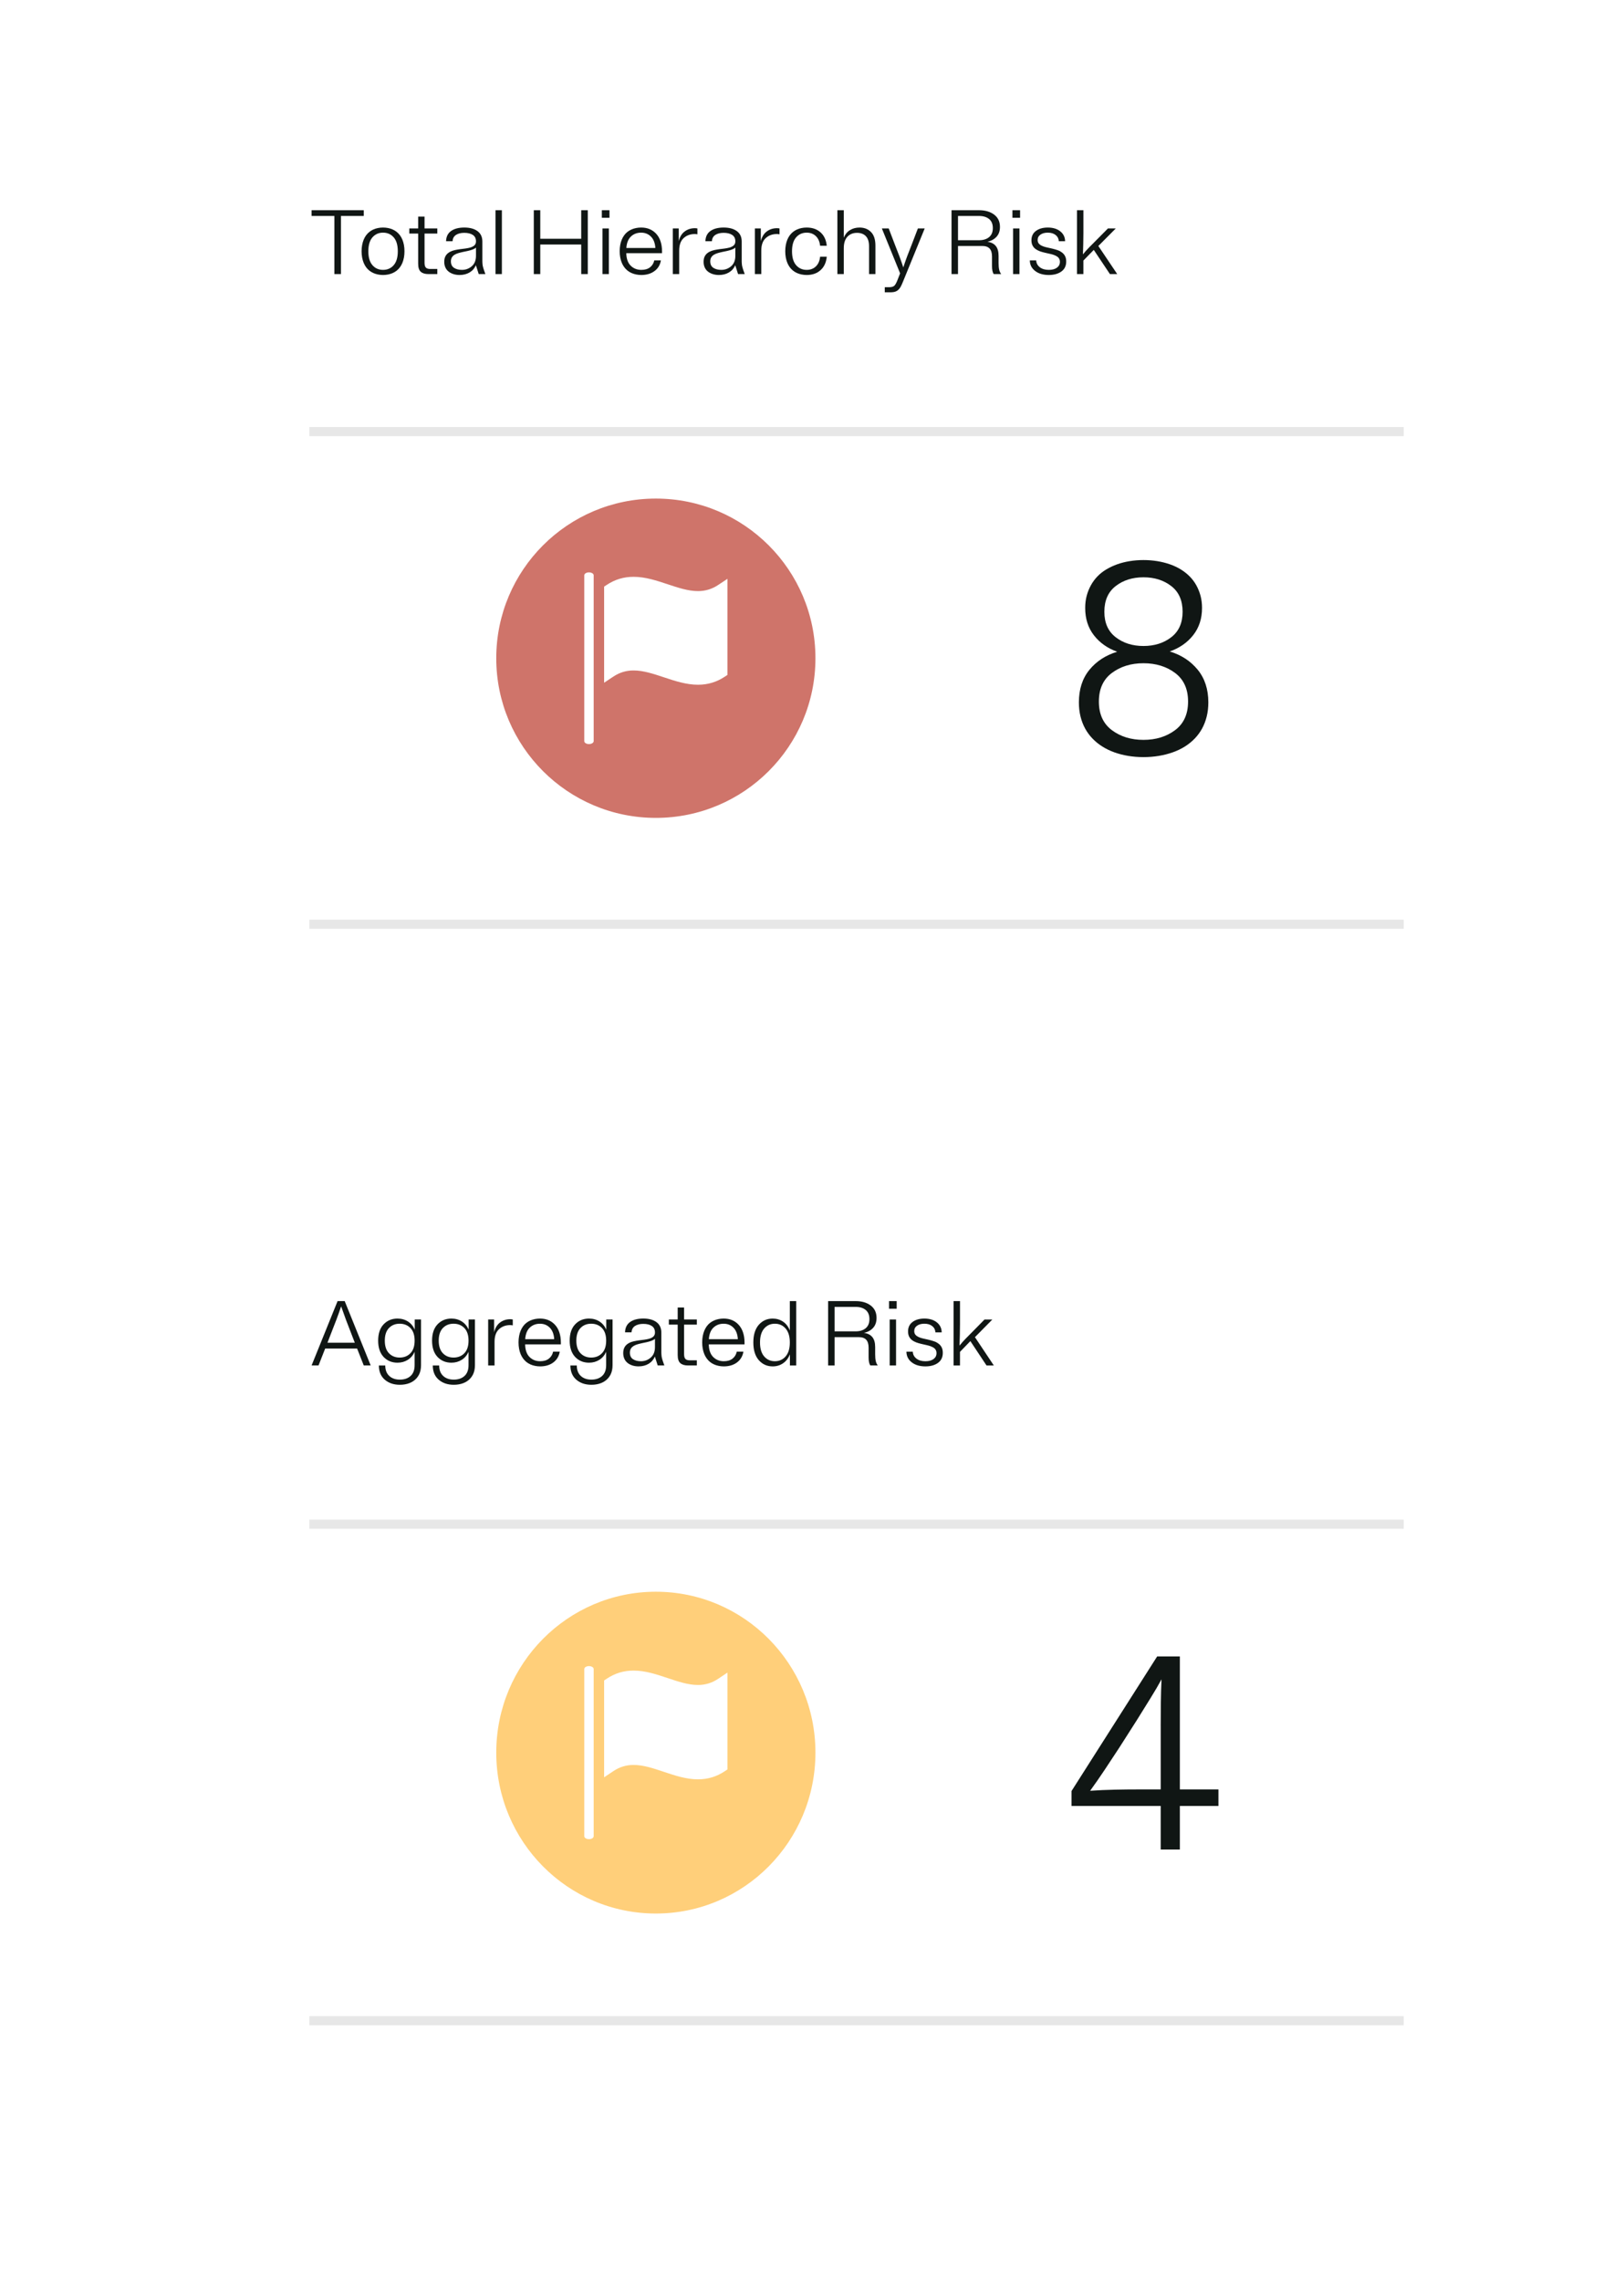 <?xml version="1.0" encoding="UTF-8"?><svg id="Layer_1" xmlns="http://www.w3.org/2000/svg" xmlns:xlink="http://www.w3.org/1999/xlink" viewBox="0 0 178.08 250"><defs><filter id="drop-shadow-1" filterUnits="userSpaceOnUse"><feOffset dx="-5" dy="5"/><feGaussianBlur result="blur" stdDeviation="4"/><feFlood flood-color="#000" flood-opacity=".1"/><feComposite in2="blur" operator="in"/><feComposite in="SourceGraphic"/></filter><filter id="drop-shadow-2" filterUnits="userSpaceOnUse"><feOffset dx="-5" dy="5"/><feGaussianBlur result="blur-2" stdDeviation="4"/><feFlood flood-color="#000" flood-opacity=".1"/><feComposite in2="blur-2" operator="in"/><feComposite in="SourceGraphic"/></filter></defs><g><rect x="16.971" y="7.06" width="153.897" height="110" rx="10" ry="10" fill="#fff" filter="url(#drop-shadow-1)"/><g><g><path d="m39.886,23.042v.63h-2.5v6.37h-.72v-6.37h-2.5v-.63h5.72Z" fill="#101614"/><path d="m41.441,30.087c-.18-.037-.349-.09-.505-.16-.156-.07-.302-.158-.435-.265-.134-.106-.252-.23-.355-.37s-.191-.298-.265-.475c-.073-.176-.13-.372-.17-.585s-.061-.443-.061-.69.021-.477.061-.69.097-.408.17-.585.161-.335.265-.475.222-.263.355-.37c.133-.106.278-.195.435-.265.156-.07.325-.124.505-.16.181-.037.367-.055.561-.055s.38.019.56.055.349.09.505.16c.157.07.302.158.436.265.133.107.251.23.354.37s.191.298.266.475c.073.177.13.372.17.585s.06.443.06.69-.02.477-.06.69-.097.409-.17.585c-.074.177-.162.335-.266.475s-.222.264-.354.37c-.134.106-.278.195-.436.265-.156.07-.325.124-.505.16s-.366.055-.56.055-.38-.019-.561-.055Zm1.73-1.02c.3-.343.45-.852.45-1.525s-.15-1.182-.45-1.525-.69-.515-1.17-.515c-.474,0-.86.172-1.16.515s-.45.852-.45,1.525.15,1.182.45,1.525c.3.344.687.515,1.16.515.479,0,.87-.171,1.17-.515Z" fill="#101614"/><path d="m46.704,29.337c.1.097.253.145.46.145h.79v.56h-.98c-.36,0-.637-.083-.83-.25s-.29-.46-.29-.88v-3.31h-.97v-.56h.97v-1.3h.7v1.3h1.4v.56h-1.4v3.2c0,.26.05.438.15.535Z" fill="#101614"/><path d="m52.494,30.042l-.31-.97c-.146.34-.377.604-.69.79s-.68.28-1.1.28c-.134,0-.262-.01-.385-.03-.124-.02-.24-.05-.351-.09-.109-.04-.213-.088-.31-.145s-.186-.125-.266-.205c-.079-.08-.146-.168-.199-.265-.054-.097-.096-.204-.125-.32-.03-.117-.045-.242-.045-.375,0-.12.01-.23.029-.33.021-.1.05-.19.09-.27.04-.08.087-.151.141-.215.053-.063.113-.12.18-.17.066-.05.139-.095.215-.135.077-.04.158-.075.245-.105.087-.03.177-.055.271-.075.093-.02.187-.039.279-.055.094-.017.19-.032.29-.045.101-.013.197-.025.29-.035.094-.01.187-.021.28-.035.094-.014.184-.028.27-.045.087-.016.169-.035.245-.055.077-.02.148-.045.216-.075.066-.03.126-.063.18-.1.053-.036.1-.08.14-.13.04-.05.07-.106.09-.17.021-.063.03-.135.03-.215,0-.313-.115-.547-.345-.7-.23-.153-.542-.23-.936-.23-.38,0-.685.077-.915.23-.229.153-.354.383-.375.69h-.71c.014-.5.198-.875.556-1.125.356-.25.838-.375,1.444-.375s1.089.13,1.445.39c.356.26.535.64.535,1.14v2.165c0,.05,0,.098.005.145.003.046.007.09.01.13.004.04.007.08.01.12.004.04.011.08.021.12s.02.082.03.125c.01.043.023.092.04.145.017.054.034.11.055.17.02.06.043.127.07.2.026.073.057.157.09.25h-.73Zm-2.71-.685c.227.15.517.225.87.225.413,0,.773-.133,1.08-.4s.46-.646.46-1.14v-.9c-.054.046-.113.088-.18.125-.067.037-.139.068-.215.095-.077.027-.155.052-.235.075s-.163.045-.25.065-.174.039-.26.055c-.087.017-.175.035-.266.055-.09.02-.177.04-.26.06s-.165.042-.245.065c-.08.023-.156.05-.229.08-.073.03-.141.063-.2.1-.061.037-.115.079-.165.125-.05.047-.094.1-.13.16-.037.06-.065.126-.085.2-.021.074-.03.154-.03.24,0,.327.113.565.34.715Z" fill="#101614"/><path d="m55.033,30.042h-.7v-7h.7v7Z" fill="#101614"/><path d="m59.243,26.172h4.49v-3.13h.72v7h-.72v-3.24h-4.49v3.24h-.71v-7h.71v3.13Z" fill="#101614"/><path d="m66.834,23.872h-.84v-.83h.84v.83Zm-.069,6.17h-.7v-5h.7v5Z" fill="#101614"/><path d="m71.762,29.717c-.387.284-.866.425-1.439.425-.193,0-.38-.019-.561-.055-.18-.037-.35-.09-.51-.16-.16-.07-.307-.158-.44-.265-.133-.106-.253-.231-.359-.375-.107-.144-.197-.303-.271-.48s-.13-.372-.17-.585-.06-.443-.06-.69.02-.477.06-.69c.04-.213.097-.406.17-.58s.162-.332.266-.475c.103-.144.222-.267.354-.37.134-.104.278-.19.436-.26.156-.07.324-.124.505-.16.18-.037.366-.055.56-.055.167,0,.325.014.476.04.149.027.295.068.435.125s.27.127.39.21c.12.083.231.18.335.29s.195.232.275.365.148.282.205.445c.057.164.1.338.13.525.03.187.045.387.045.6v.21h-3.92c.014.607.175,1.063.485,1.37.31.307.698.46,1.165.46.399,0,.72-.095.96-.285.239-.19.393-.441.46-.755h.729c-.087.5-.323.892-.71,1.175Zm-2.575-3.795c-.296.28-.465.7-.505,1.26h3.181c-.034-.54-.193-.955-.48-1.245s-.646-.435-1.08-.435c-.446,0-.818.14-1.115.42Z" fill="#101614"/><path d="m74.424,26.432c.127-.487.351-.845.67-1.075.32-.23.69-.345,1.11-.345.054,0,.102.003.146.01.043.007.085.014.125.02v.64c-.04-.007-.084-.013-.131-.02-.046-.007-.097-.01-.149-.01-.493,0-.903.148-1.23.445-.326.296-.489.755-.489,1.375v2.57h-.7v-5h.649v1.39Z" fill="#101614"/><path d="m80.933,30.042l-.31-.97c-.146.34-.377.604-.69.79s-.68.28-1.1.28c-.134,0-.262-.01-.385-.03-.124-.02-.24-.05-.351-.09-.109-.04-.213-.088-.31-.145s-.186-.125-.266-.205c-.079-.08-.146-.168-.199-.265-.054-.097-.096-.204-.125-.32-.03-.117-.045-.242-.045-.375,0-.12.01-.23.029-.33.021-.1.05-.19.09-.27.04-.08.087-.151.141-.215.053-.063.113-.12.18-.17.066-.05.139-.095.215-.135.077-.04.158-.075.245-.105.087-.03.177-.055.271-.075.093-.02.187-.039.279-.055.094-.017.19-.032.29-.045.101-.013.197-.025.29-.035.094-.01.187-.021.28-.035.094-.014.184-.028.27-.045.087-.016.169-.035.245-.055.077-.02.148-.045.216-.075.066-.03.126-.063.18-.1.053-.036.1-.08.14-.13.04-.05.07-.106.09-.17.021-.063.03-.135.03-.215,0-.313-.115-.547-.345-.7-.23-.153-.542-.23-.936-.23-.38,0-.685.077-.915.23-.229.153-.354.383-.375.69h-.71c.014-.5.198-.875.556-1.125.356-.25.838-.375,1.444-.375s1.089.13,1.445.39c.356.26.535.64.535,1.14v2.165c0,.05,0,.098.005.145.003.046.007.09.01.13.004.04.007.08.01.12.004.04.011.08.021.12s.02.082.03.125c.01.043.023.092.04.145.017.054.034.11.055.17.02.06.043.127.07.2.026.073.057.157.09.25h-.73Zm-2.71-.685c.227.15.517.225.87.225.413,0,.773-.133,1.08-.4s.46-.646.46-1.14v-.9c-.054.046-.113.088-.18.125-.067.037-.139.068-.215.095-.077.027-.155.052-.235.075s-.163.045-.25.065-.174.039-.26.055c-.087.017-.175.035-.266.055-.09.02-.177.04-.26.06s-.165.042-.245.065c-.08.023-.156.05-.229.08-.073.03-.141.063-.2.1-.061.037-.115.079-.165.125-.05.047-.094.1-.13.16-.037.06-.065.126-.085.2-.021.074-.03.154-.03.24,0,.327.113.565.34.715Z" fill="#101614"/><path d="m83.427,26.432c.127-.487.351-.845.67-1.075.32-.23.69-.345,1.11-.345.054,0,.102.003.146.01.043.007.085.014.125.02v.64c-.04-.007-.084-.013-.131-.02-.046-.007-.097-.01-.149-.01-.493,0-.903.148-1.23.445-.326.296-.489.755-.489,1.375v2.57h-.7v-5h.649v1.39Z" fill="#101614"/><path d="m87.299,29.067c.3.344.687.515,1.16.515.406,0,.741-.126,1.005-.38.263-.253.418-.607.465-1.06h.729c-.06.626-.286,1.117-.68,1.47-.394.354-.899.53-1.52.53-.193,0-.38-.019-.561-.055-.18-.037-.349-.09-.505-.16-.156-.07-.302-.158-.435-.265-.134-.106-.252-.23-.355-.37s-.191-.298-.265-.475c-.073-.176-.13-.372-.17-.585s-.061-.443-.061-.69.021-.477.061-.69.097-.408.17-.585.161-.335.265-.475.222-.263.355-.37c.133-.106.278-.195.435-.265.156-.07.325-.124.505-.16.181-.037.367-.055.561-.055.62,0,1.126.177,1.52.53.394.353.62.843.68,1.47h-.729c-.047-.453-.202-.807-.465-1.06-.264-.253-.599-.38-1.005-.38-.474,0-.86.172-1.16.515s-.45.852-.45,1.525.15,1.182.45,1.525Z" fill="#101614"/><path d="m95.996,30.042h-.7v-3.04c0-.5-.116-.872-.35-1.115-.233-.244-.557-.365-.971-.365-.439,0-.791.144-1.055.43s-.395.71-.395,1.27v2.82h-.7v-7h.7v3.01c.146-.36.371-.635.675-.825.303-.19.654-.285,1.055-.285.514,0,.932.164,1.255.49s.485.823.485,1.49v3.12Z" fill="#101614"/><path d="m100.649,25.042h.75l-2.38,5.83c-.047.113-.09.215-.13.305-.04.09-.08.172-.12.245s-.081.138-.125.195c-.043.056-.088.106-.135.15-.047.043-.097.082-.15.115-.053.033-.108.06-.165.08s-.119.037-.189.05c-.07.013-.146.021-.23.025-.083.003-.171.005-.265.005h-.49v-.56h.431c.279,0,.478-.048.595-.145.116-.097.234-.298.354-.605l.301-.77-2-4.92h.75l.67,1.75c.187.467.354.9.505,1.3.149.4.291.807.425,1.22.133-.413.275-.82.425-1.22.15-.4.318-.833.505-1.3l.67-1.75Z" fill="#101614"/><path d="m108.969,30.042c-.066-.093-.114-.213-.145-.36s-.045-.32-.045-.52v-1.05c0-.386-.087-.675-.261-.865-.173-.19-.446-.285-.819-.285h-2.65v3.08h-.71v-7h3.01c.681,0,1.233.16,1.66.48s.641.77.641,1.35c0,.447-.125.807-.375,1.08s-.585.457-1.006.55c.394.047.697.195.91.445.214.25.32.615.32,1.095v.78c0,.3.021.547.065.74.043.193.118.354.225.48h-.82Zm-3.92-6.37v2.66h2.3c.467,0,.837-.113,1.11-.34s.41-.557.41-.99c0-.44-.137-.771-.41-.995-.273-.223-.644-.335-1.11-.335h-2.3Z" fill="#101614"/><path d="m111.858,23.872h-.84v-.83h.84v.83Zm-.069,6.17h-.7v-5h.7v5Z" fill="#101614"/><path d="m113.604,25.307c.333-.244.763-.365,1.29-.365.566,0,1.023.139,1.37.415.347.277.523.639.529,1.085h-.689c-.014-.28-.129-.506-.345-.68-.217-.173-.506-.26-.865-.26-.327,0-.594.072-.8.215-.207.144-.311.339-.311.585,0,.08.01.152.03.215.02.063.05.12.09.17s.087.095.14.135c.054.04.113.077.181.11.066.033.138.063.215.09.076.027.156.05.24.07.083.02.17.04.26.06s.182.04.275.06c.093.02.185.042.274.065.09.023.18.048.271.075.09.027.176.055.26.085.083.03.163.067.24.11.076.043.147.092.215.145.066.054.126.112.18.175s.1.135.14.215.07.168.091.265c.02.097.029.205.029.325,0,.474-.177.837-.529,1.09-.354.253-.813.38-1.381.38-.613,0-1.111-.146-1.494-.44-.384-.293-.579-.68-.585-1.16h.699c.014.307.146.557.396.75s.578.29.984.29c.381,0,.679-.08.896-.24.217-.16.325-.373.325-.64,0-.08-.01-.153-.03-.22-.02-.066-.05-.128-.09-.185s-.087-.105-.14-.145c-.054-.04-.114-.077-.181-.11s-.139-.065-.215-.095c-.077-.03-.156-.055-.24-.075-.083-.02-.168-.04-.255-.06s-.177-.04-.27-.06c-.094-.02-.188-.042-.28-.065-.094-.023-.184-.046-.271-.07-.086-.023-.171-.052-.255-.085-.083-.034-.163-.07-.239-.11-.077-.04-.148-.085-.216-.135-.066-.05-.126-.106-.18-.17s-.1-.133-.14-.21-.07-.164-.09-.26c-.021-.097-.03-.202-.03-.315,0-.44.166-.782.5-1.025Z" fill="#101614"/><path d="m118.1,23.042h.7v2.5c0,.38-.005.77-.015,1.17-.011.4-.022.79-.035,1.17.213-.267.441-.523.685-.77.243-.247.519-.523.825-.83l1.23-1.24h.859l-1.91,1.92,2.07,3.08h-.8l-1.771-2.65-1.14,1.17v1.48h-.7v-7Z" fill="#101614"/></g><path d="m123.708,82.854c-.54-.09-1.046-.22-1.516-.39-.47-.169-.905-.379-1.305-.63-.4-.25-.761-.54-1.08-.87-.32-.33-.59-.695-.81-1.095-.221-.4-.391-.84-.511-1.32s-.18-1-.18-1.56c0-1.44.385-2.629,1.155-3.57.77-.94,1.785-1.6,3.045-1.98-1.061-.38-1.91-.979-2.55-1.8-.641-.82-.96-1.82-.96-3,0-.48.055-.925.165-1.335.109-.41.265-.795.465-1.155.199-.36.439-.685.72-.975.28-.29.604-.544.975-.765s.766-.405,1.186-.555.874-.265,1.365-.345c.489-.08.994-.12,1.515-.12s1.024.04,1.515.12c.49.081.95.195,1.38.345.431.15.825.335,1.186.555.359.22.685.475.975.765.29.291.535.615.735.975.199.36.354.745.465,1.155.109.41.165.855.165,1.335,0,1.16-.32,2.15-.96,2.97-.641.82-1.5,1.42-2.58,1.8,1.26.38,2.28,1.045,3.06,1.995.78.95,1.171,2.145,1.171,3.585,0,.561-.061,1.08-.181,1.56s-.29.92-.51,1.32c-.221.4-.49.765-.81,1.095-.32.33-.681.62-1.08.87-.4.25-.841.46-1.32.63-.48.17-.99.3-1.53.39s-1.1.135-1.68.135-1.14-.045-1.68-.135Zm5.145-2.82c.95-.71,1.425-1.755,1.425-3.135s-.475-2.425-1.425-3.135-2.105-1.065-3.465-1.065-2.516.355-3.465,1.065c-.95.71-1.425,1.755-1.425,3.135s.475,2.425,1.425,3.135c.949.71,2.104,1.065,3.465,1.065s2.515-.355,3.465-1.065Zm-.42-10.185c.83-.64,1.245-1.57,1.245-2.79,0-1.24-.415-2.18-1.245-2.82-.83-.64-1.845-.96-3.045-.96s-2.216.32-3.045.96c-.83.641-1.245,1.581-1.245,2.82,0,1.22.415,2.15,1.245,2.79.829.64,1.845.96,3.045.96s2.215-.32,3.045-.96Z" fill="#101614"/><line x1="33.92" y1="101.309" x2="153.92" y2="101.309" fill="none" stroke="#e7e7e7" stroke-miterlimit="10"/><line x1="33.92" y1="47.309" x2="153.92" y2="47.309" fill="none" stroke="#e7e7e7" stroke-miterlimit="10"/><g><circle cx="71.917" cy="72.15" r="17.5" fill="#cf746a"/><g id="Page-1"><g id="Group"><path id="Fill-6" d="m64.584,62.739c-.285,0-.516.145-.516.323v18.174c0,.179.231.324.516.324s.516-.145.516-.324v-18.174c0-.179-.231-.323-.516-.323" fill="#fff" fill-rule="evenodd"/><path id="Fill-7" d="m78.754,64.119c-.68.452-1.405.672-2.217.672-1.068,0-2.162-.364-3.319-.748-1.208-.402-2.457-.817-3.744-.817-1.084,0-2.05.292-2.954.893l-.275.183v10.533l1.013-.673c.68-.452,1.405-.672,2.217-.672,1.068,0,2.162.364,3.319.748,1.208.402,2.458.817,3.744.817,1.084,0,2.05-.292,2.954-.893l.275-.183v-10.533l-1.013.673" fill="#fff" fill-rule="evenodd"/></g></g></g></g></g><g><rect x="16.971" y="126.94" width="153.897" height="110" rx="10" ry="10" fill="#fff" filter="url(#drop-shadow-2)"/><g><g><path d="m39.157,147.816h-3.5l-.729,1.854h-.761l2.851-7.055h.779l2.851,7.055h-.76l-.73-1.854Zm-3.25-.635h3l-.3-.776c-.247-.625-.467-1.195-.66-1.713s-.373-1.018-.54-1.502c-.16.484-.338.984-.535,1.502-.196.518-.418,1.088-.665,1.713l-.3.776Z" fill="#101614"/><path d="m42.066,148.738c-.399-.42-.6-1.016-.6-1.788s.2-1.369.6-1.789c.4-.42.907-.63,1.521-.63.427,0,.807.105,1.14.317.334.212.584.513.75.901v-1.118h.69v5.009c0,.201-.019.388-.056.56-.036.171-.091.329-.164.474-.074.145-.162.275-.266.393-.104.118-.22.222-.35.312s-.273.167-.431.227c-.156.061-.323.106-.5.137s-.361.045-.555.045c-.673,0-1.225-.187-1.655-.56-.43-.372-.645-.892-.645-1.557h.7c0,.49.145.872.435,1.144.29.272.679.408,1.165.408.493,0,.887-.134,1.18-.403.294-.269.44-.661.44-1.179v-1.472c-.167.383-.417.679-.75.887-.333.209-.71.312-1.13.312-.613,0-1.12-.21-1.521-.63Zm2.94-.408c.307-.315.46-.775.46-1.38s-.153-1.065-.46-1.381c-.307-.316-.7-.474-1.18-.474s-.872.157-1.176.474c-.303.315-.454.775-.454,1.381s.151,1.064.454,1.38c.304.316.695.474,1.176.474s.873-.157,1.18-.474Z" fill="#101614"/><path d="m47.978,148.738c-.399-.42-.6-1.016-.6-1.788s.2-1.369.6-1.789c.4-.42.907-.63,1.521-.63.427,0,.807.105,1.14.317.334.212.584.513.75.901v-1.118h.69v5.009c0,.201-.019.388-.056.56-.036.171-.091.329-.164.474-.074.145-.162.275-.266.393-.104.118-.22.222-.35.312s-.273.167-.431.227c-.156.061-.323.106-.5.137s-.361.045-.555.045c-.673,0-1.225-.187-1.655-.56-.43-.372-.645-.892-.645-1.557h.7c0,.49.145.872.435,1.144.29.272.679.408,1.165.408.493,0,.887-.134,1.18-.403.294-.269.44-.661.44-1.179v-1.472c-.167.383-.417.679-.75.887-.333.209-.71.312-1.13.312-.613,0-1.12-.21-1.521-.63Zm2.94-.408c.307-.315.46-.775.46-1.38s-.153-1.065-.46-1.381c-.307-.316-.7-.474-1.18-.474s-.872.157-1.176.474c-.303.315-.454.775-.454,1.381s.151,1.064.454,1.38c.304.316.695.474,1.176.474s.873-.157,1.18-.474Z" fill="#101614"/><path d="m54.179,146.032c.126-.49.35-.852.67-1.083.319-.231.689-.348,1.109-.348.054,0,.102.004.146.01.043.007.085.014.125.021v.645c-.04-.006-.084-.013-.13-.02-.047-.007-.097-.011-.15-.011-.493,0-.903.15-1.229.449-.327.299-.49.761-.49,1.386v2.59h-.7v-5.039h.65v1.4Z" fill="#101614"/><path d="m60.67,149.344c-.387.285-.867.428-1.44.428-.193,0-.38-.019-.56-.056-.18-.036-.35-.09-.51-.161-.16-.07-.307-.159-.44-.267-.133-.107-.253-.233-.359-.378-.107-.145-.197-.306-.271-.484-.073-.178-.13-.374-.17-.589s-.06-.447-.06-.695.02-.48.06-.695c.04-.216.097-.41.17-.585s.161-.334.265-.479.222-.269.355-.373c.133-.104.278-.191.435-.262.157-.071.325-.125.505-.162.181-.036.367-.055.561-.055.166,0,.325.014.475.04.15.027.295.069.436.126.14.058.27.128.39.212s.231.181.335.292.195.233.275.368c.08.134.148.283.205.448s.1.341.13.529c.03.188.045.39.045.604v.212h-3.92c.013.611.175,1.071.484,1.381.311.309.698.463,1.165.463.4,0,.721-.096.96-.287.24-.191.394-.445.46-.761h.73c-.087.504-.323.898-.71,1.185Zm-2.575-3.825c-.297.282-.465.706-.505,1.27h3.18c-.033-.544-.193-.962-.479-1.254-.287-.293-.646-.438-1.08-.438-.447,0-.818.141-1.115.423Z" fill="#101614"/><path d="m63.069,148.738c-.399-.42-.6-1.016-.6-1.788s.2-1.369.6-1.789c.4-.42.907-.63,1.521-.63.427,0,.807.105,1.14.317.334.212.584.513.75.901v-1.118h.69v5.009c0,.201-.019.388-.056.56-.036.171-.091.329-.164.474-.074.145-.162.275-.266.393-.104.118-.22.222-.35.312s-.273.167-.431.227c-.156.061-.323.106-.5.137s-.361.045-.555.045c-.673,0-1.225-.187-1.655-.56-.43-.372-.645-.892-.645-1.557h.7c0,.49.145.872.435,1.144.29.272.679.408,1.165.408.493,0,.887-.134,1.18-.403.294-.269.44-.661.44-1.179v-1.472c-.167.383-.417.679-.75.887-.333.209-.71.312-1.13.312-.613,0-1.12-.21-1.521-.63Zm2.94-.408c.307-.315.46-.775.46-1.38s-.153-1.065-.46-1.381c-.307-.316-.7-.474-1.18-.474s-.872.157-1.176.474c-.303.315-.454.775-.454,1.381s.151,1.064.454,1.38c.304.316.695.474,1.176.474s.873-.157,1.18-.474Z" fill="#101614"/><path d="m72.121,149.671l-.311-.978c-.146.343-.377.608-.689.796-.313.188-.681.282-1.101.282-.134,0-.262-.01-.385-.03-.124-.02-.24-.05-.351-.091-.109-.04-.213-.089-.31-.146-.097-.058-.185-.126-.265-.207-.08-.08-.147-.17-.2-.267-.054-.098-.095-.205-.125-.323-.03-.117-.045-.243-.045-.378,0-.12.01-.231.03-.332.02-.101.05-.191.09-.272.04-.08.086-.152.14-.217.054-.063.113-.121.18-.171.067-.051.139-.096.216-.136.076-.041.158-.076.244-.106.087-.03.177-.056.271-.075.093-.021.187-.039.28-.056.093-.017.189-.032.29-.045.1-.014.196-.025.29-.036.093-.01.187-.021.279-.035.094-.013.184-.028.271-.045.086-.017.168-.035.245-.056.076-.02.147-.045.215-.075.066-.03.126-.064.18-.101.054-.037.1-.081.14-.132.04-.05.07-.107.091-.171.02-.063.029-.136.029-.217,0-.315-.114-.551-.345-.705-.229-.155-.542-.232-.935-.232-.381,0-.686.077-.915.232-.23.154-.355.386-.375.695h-.71c.013-.504.198-.882.555-1.134s.838-.378,1.445-.378,1.088.131,1.444.393c.356.263.535.646.535,1.149v2.182c0,.051.002.1.005.146.004.047.007.091.01.131.004.04.007.08.011.121.003.04.01.08.02.121.01.04.021.082.03.126.01.043.023.092.04.146s.035.111.055.172c.021.061.044.127.07.201s.057.158.09.252h-.729Zm-2.711-.69c.227.151.517.227.87.227.414,0,.773-.134,1.08-.403.307-.269.46-.651.46-1.148v-.907c-.053.047-.113.089-.18.126s-.139.069-.215.096c-.077.027-.155.053-.235.076s-.163.045-.25.065c-.087.02-.173.038-.26.055-.087.018-.175.036-.265.056-.091.021-.177.04-.261.061-.083.021-.165.042-.245.065-.079.023-.156.051-.229.081s-.14.063-.2.101c-.06.037-.115.079-.165.126s-.093.101-.13.161-.064.128-.085.201c-.02.074-.03.155-.03.242,0,.329.113.569.34.721Z" fill="#101614"/><path d="m75.162,148.96c.101.098.254.146.46.146h.79v.564h-.979c-.36,0-.637-.084-.83-.252s-.29-.464-.29-.887v-3.336h-.97v-.564h.97v-1.311h.7v1.311h1.399v.564h-1.399v3.225c0,.263.05.442.149.539Z" fill="#101614"/><path d="m80.809,149.344c-.387.285-.867.428-1.44.428-.193,0-.38-.019-.56-.056-.18-.036-.35-.09-.51-.161-.16-.07-.307-.159-.44-.267-.133-.107-.253-.233-.359-.378-.107-.145-.197-.306-.271-.484-.073-.178-.13-.374-.17-.589s-.06-.447-.06-.695.02-.48.06-.695c.04-.216.097-.41.17-.585s.161-.334.265-.479.222-.269.355-.373c.133-.104.278-.191.435-.262.157-.071.325-.125.505-.162.181-.036.367-.055.561-.055.166,0,.325.014.475.04.15.027.295.069.436.126.14.058.27.128.39.212s.231.181.335.292.195.233.275.368c.08.134.148.283.205.448s.1.341.13.529c.03.188.045.39.045.604v.212h-3.92c.013.611.175,1.071.484,1.381.311.309.698.463,1.165.463.4,0,.721-.096.96-.287.24-.191.394-.445.46-.761h.73c-.087.504-.323.898-.71,1.185Zm-2.575-3.825c-.297.282-.465.706-.505,1.27h3.18c-.033-.544-.193-.962-.479-1.254-.287-.293-.646-.438-1.08-.438-.447,0-.818.141-1.115.423Z" fill="#101614"/><path d="m86.618,148.451c-.166.424-.416.75-.75.978-.333.229-.713.343-1.14.343-.613,0-1.12-.227-1.521-.68-.399-.454-.6-1.101-.6-1.94s.2-1.486.6-1.94c.4-.453.907-.68,1.521-.68.42,0,.797.11,1.13.332s.583.545.75.968v-3.215h.7v7.055h-.69v-1.22Zm-2.825-2.827c-.303.354-.454.862-.454,1.527s.151,1.174.454,1.526c.304.354.695.529,1.176.529s.873-.176,1.18-.529c.307-.353.46-.861.46-1.526s-.153-1.174-.46-1.527c-.307-.353-.7-.528-1.18-.528s-.872.176-1.176.528Z" fill="#101614"/><path d="m95.438,149.671c-.067-.094-.115-.215-.146-.363-.03-.147-.045-.322-.045-.523v-1.059c0-.39-.087-.68-.26-.871-.174-.192-.447-.288-.82-.288h-2.65v3.104h-.71v-7.055h3.011c.68,0,1.233.161,1.659.483.427.323.641.776.641,1.36,0,.45-.125.813-.375,1.089s-.585.46-1.005.555c.393.047.696.196.91.448.213.252.319.62.319,1.104v.786c0,.303.021.551.065.746.043.194.118.355.225.483h-.819Zm-3.921-6.42v2.681h2.301c.466,0,.836-.114,1.109-.343.273-.228.41-.561.41-.997,0-.443-.137-.778-.41-1.003-.273-.226-.644-.338-1.109-.338h-2.301Z" fill="#101614"/><path d="m98.326,143.452h-.84v-.836h.84v.836Zm-.069,6.219h-.7v-5.039h.7v5.039Z" fill="#101614"/><path d="m100.072,144.898c.333-.245.764-.367,1.29-.367.566,0,1.023.14,1.37.418.347.279.523.644.53,1.094h-.69c-.014-.282-.128-.511-.345-.686s-.505-.262-.865-.262c-.326,0-.594.072-.8.217-.207.145-.311.341-.311.589,0,.081.011.153.03.217.021.064.05.121.09.172.04.05.087.096.141.136.053.04.113.077.18.11.066.034.139.064.215.091.077.027.156.051.24.071.083.02.17.04.26.06.09.021.182.041.275.061.093.021.185.042.274.065.091.024.181.049.271.076.09.026.177.056.26.086s.163.066.24.11c.076.044.148.093.215.146s.127.112.18.176c.054.064.101.137.141.217.04.081.069.17.09.268.02.098.03.206.03.327,0,.478-.177.844-.53,1.099-.354.256-.813.383-1.38.383-.613,0-1.112-.147-1.495-.443-.384-.296-.578-.686-.585-1.169h.7c.013.31.145.562.395.756.25.195.578.292.985.292.38,0,.678-.08.895-.241.217-.162.325-.377.325-.646,0-.08-.01-.154-.03-.222-.02-.067-.05-.129-.09-.187-.04-.057-.087-.105-.14-.146-.054-.04-.113-.077-.181-.11-.066-.033-.138-.065-.215-.096-.076-.03-.156-.056-.239-.075-.084-.021-.169-.041-.256-.061-.086-.021-.177-.041-.27-.061-.094-.021-.187-.042-.28-.065-.093-.023-.184-.047-.27-.071-.087-.023-.172-.052-.255-.085-.084-.034-.164-.071-.24-.111-.077-.04-.148-.086-.215-.136-.067-.051-.127-.107-.181-.172-.053-.063-.1-.134-.14-.211s-.07-.165-.09-.263c-.021-.097-.03-.203-.03-.317,0-.443.167-.787.5-1.033Z" fill="#101614"/><path d="m104.568,142.616h.7v2.52c0,.383-.005.776-.016,1.179-.01.403-.021.797-.034,1.18.213-.269.441-.527.685-.776.243-.248.519-.527.825-.836l1.229-1.25h.86l-1.91,1.935,2.07,3.104h-.8l-1.771-2.671-1.14,1.18v1.491h-.7v-7.055Z" fill="#101614"/></g><path d="m129.378,196.139h4.229v1.813h-4.229v4.777h-2.101v-4.777h-9.779v-1.633l9.39-14.754h2.49v14.573Zm-2.101-6.984c0-.866.005-1.724.016-2.57.01-.847.034-1.683.074-2.51-.34.625-.734,1.301-1.185,2.026s-.945,1.521-1.485,2.389l-1.949,3.054c-.54.826-1.076,1.638-1.605,2.434-.53.797-1.065,1.567-1.604,2.312.879-.061,1.77-.101,2.67-.12.899-.021,1.81-.03,2.729-.03h2.34v-6.984Z" fill="#101614"/><line x1="33.92" y1="221.496" x2="153.92" y2="221.496" fill="none" stroke="#e7e7e7" stroke-miterlimit="10"/><line x1="33.92" y1="167.073" x2="153.92" y2="167.073" fill="none" stroke="#e7e7e7" stroke-miterlimit="10"/><g><ellipse cx="71.917" cy="192.109" rx="17.5" ry="17.637" fill="#ffcf7a"/><g id="Page-1-2"><g id="Group-2"><path id="Fill-6-2" d="m64.584,182.624c-.285,0-.516.146-.516.326v18.317c0,.18.231.326.516.326s.516-.146.516-.326v-18.317c0-.18-.231-.326-.516-.326" fill="#fff" fill-rule="evenodd"/><path id="Fill-7-2" d="m78.754,184.015c-.68.456-1.405.678-2.217.678-1.068,0-2.162-.366-3.319-.754-1.208-.405-2.457-.823-3.744-.823-1.084,0-2.05.294-2.954.9l-.275.184v10.615l1.013-.678c.68-.456,1.405-.678,2.217-.678,1.068,0,2.162.366,3.319.754,1.208.405,2.458.823,3.744.823,1.084,0,2.05-.294,2.954-.9l.275-.184v-10.615l-1.013.678" fill="#fff" fill-rule="evenodd"/></g></g></g></g></g></svg>